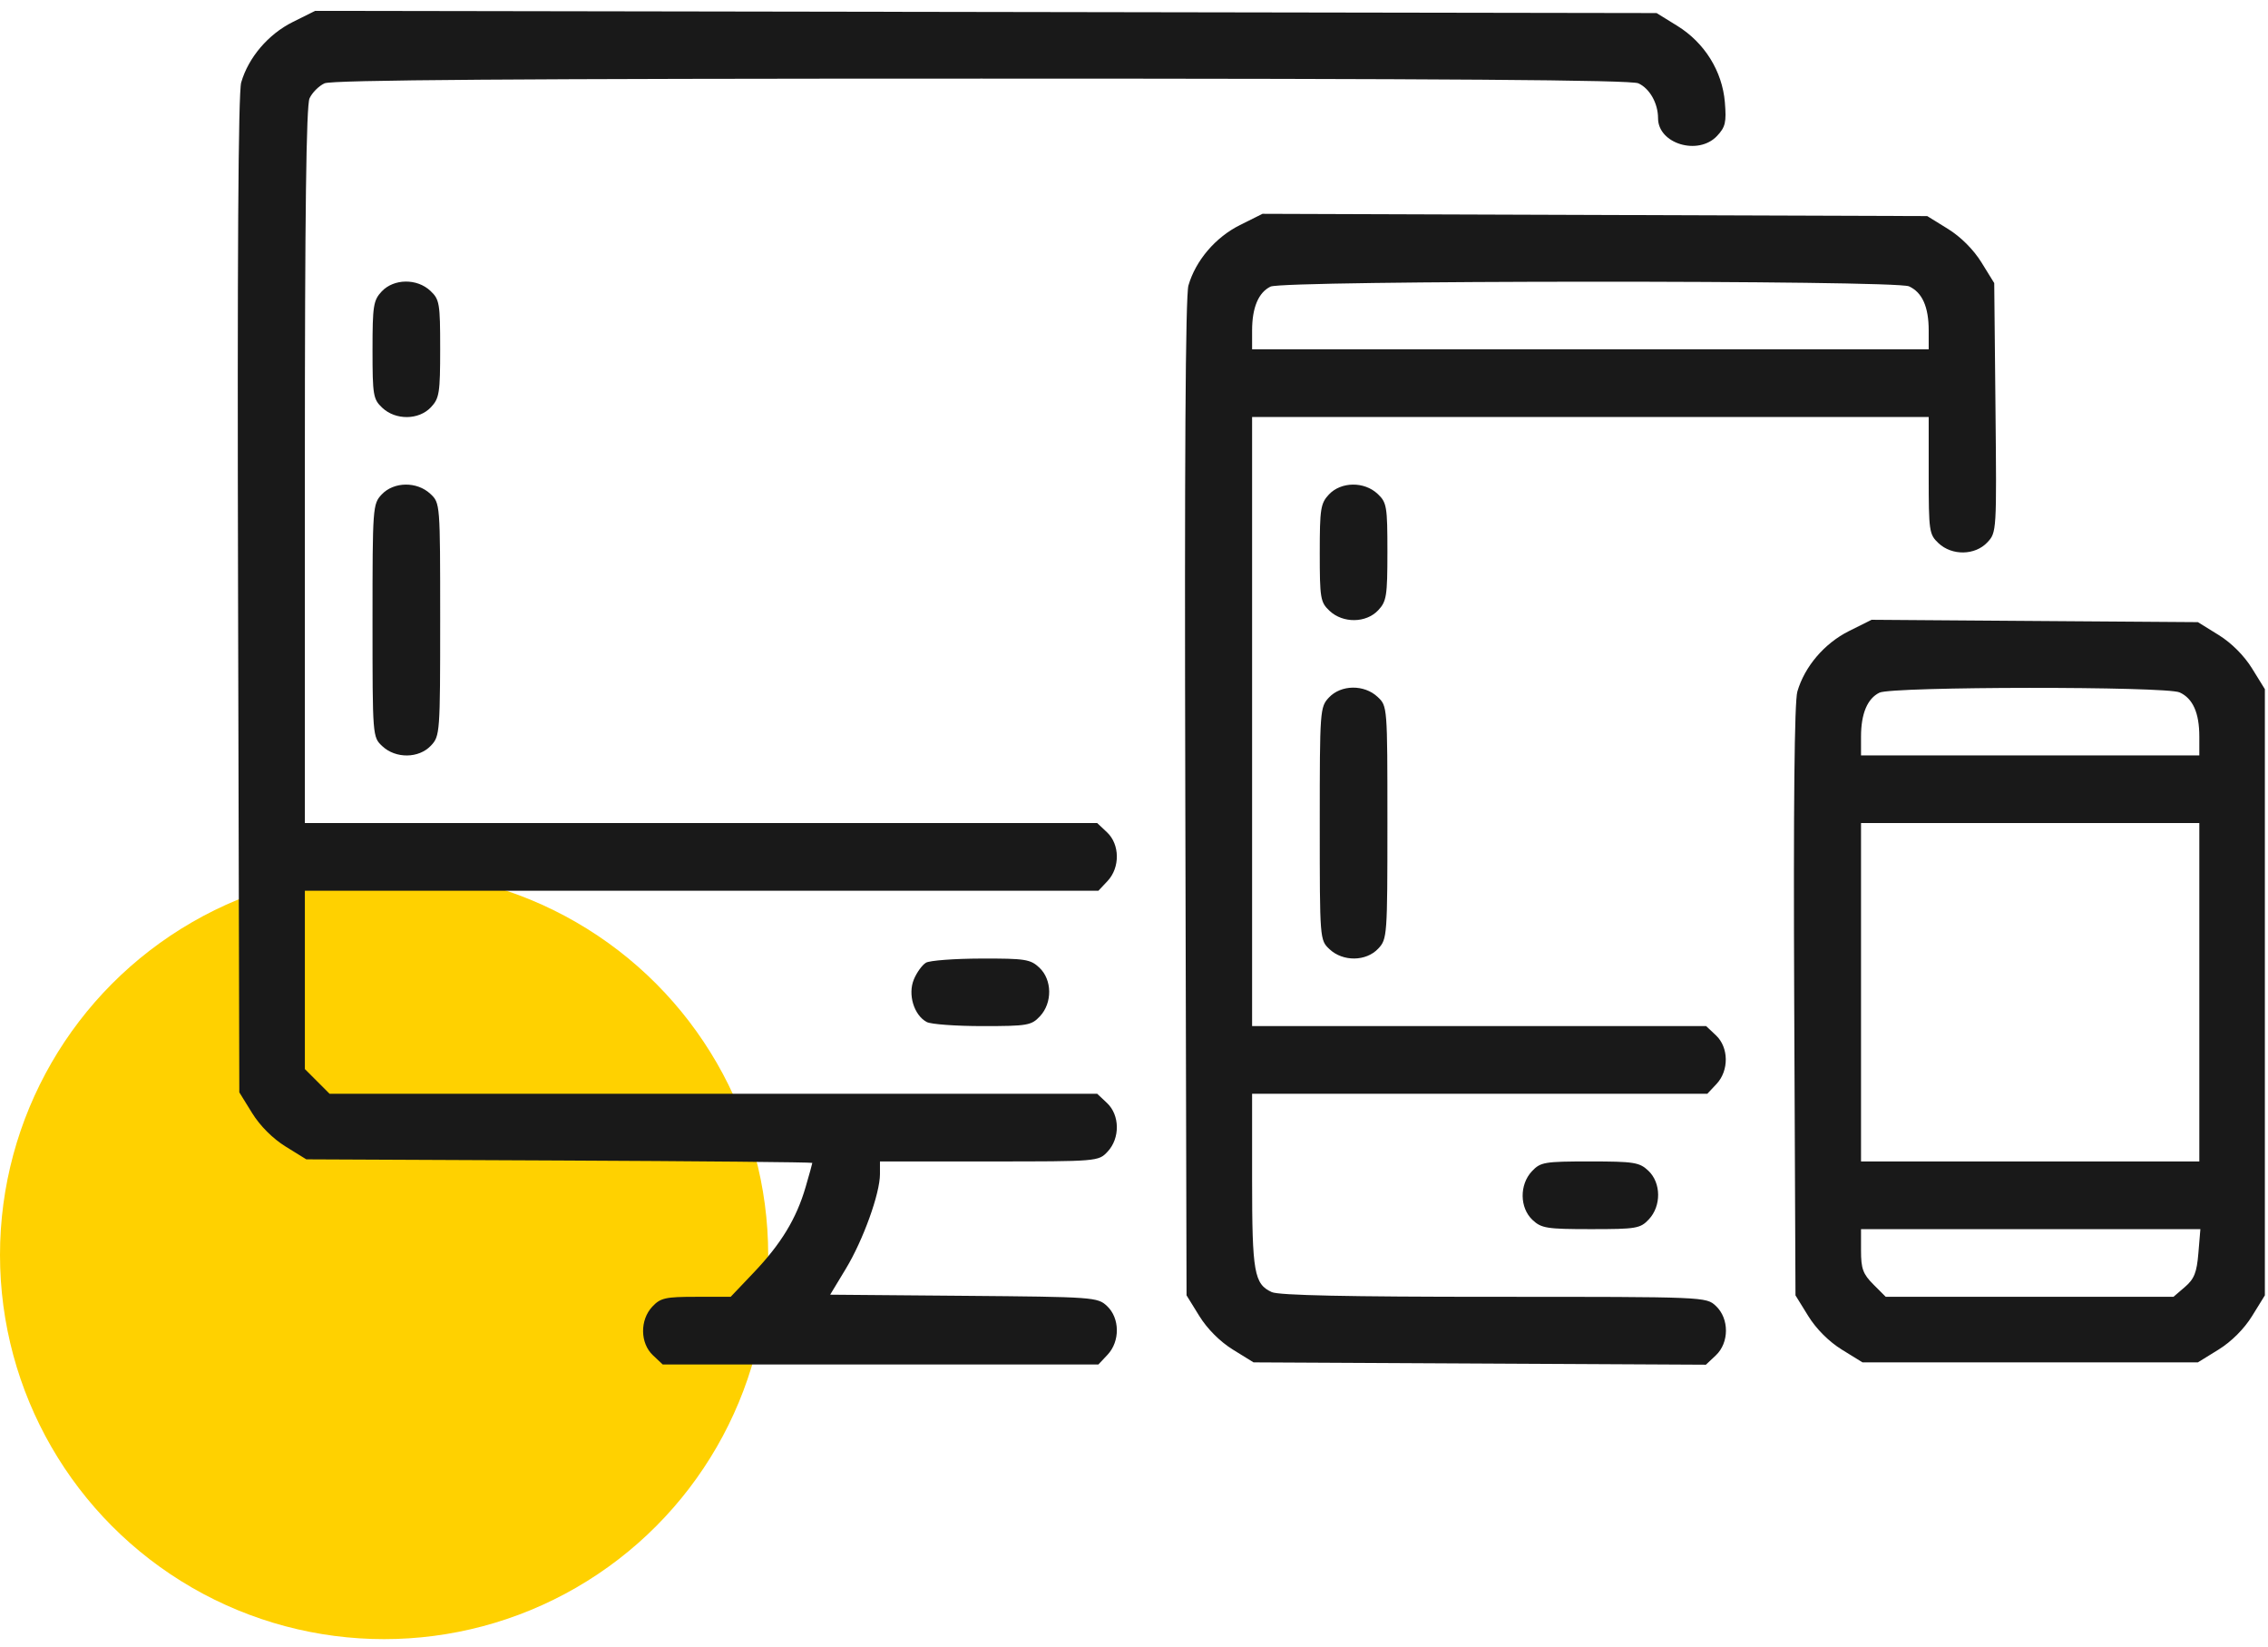 <svg width="124" height="90" viewBox="0 0 124 90" fill="none" xmlns="http://www.w3.org/2000/svg">
<circle cx="21" cy="68.594" r="21" fill="#FFD100"/>
<path fill-rule="evenodd" clip-rule="evenodd" d="M16.003 1.205C14.666 1.871 13.582 3.143 13.187 4.508C13.026 5.066 12.969 14.22 13.016 32.522L13.084 59.706L13.784 60.838C14.217 61.539 14.914 62.235 15.615 62.669L16.747 63.369L30.579 63.432C38.187 63.467 44.412 63.526 44.412 63.563C44.412 63.601 44.247 64.197 44.045 64.887C43.543 66.608 42.709 67.982 41.214 69.553L39.949 70.883H38.059C36.382 70.883 36.112 70.943 35.666 71.418C34.978 72.151 34.993 73.416 35.699 74.079L36.234 74.582H48.143H60.053L60.556 74.047C61.243 73.315 61.229 72.049 60.527 71.389C60.008 70.902 59.815 70.888 52.691 70.828L45.388 70.767L46.246 69.348C47.195 67.778 48.111 65.237 48.111 64.173V63.484H54.082C60.024 63.484 60.055 63.482 60.556 62.949C61.244 62.216 61.229 60.951 60.523 60.288L59.988 59.785H39.004H18.019L17.343 59.109L16.668 58.434V53.56V48.688H38.36H60.053L60.556 48.153C61.244 47.419 61.229 46.154 60.523 45.491L59.988 44.988H38.328H16.668V25.463C16.668 11.645 16.743 5.773 16.924 5.374C17.066 5.064 17.435 4.695 17.744 4.554C18.149 4.369 28.243 4.297 53.66 4.297C79.076 4.297 89.17 4.369 89.575 4.554C90.195 4.836 90.652 5.647 90.652 6.464C90.652 7.862 92.853 8.521 93.878 7.43C94.335 6.943 94.395 6.684 94.305 5.59C94.163 3.89 93.196 2.336 91.704 1.413L90.572 0.714L53.901 0.654L17.229 0.594L16.003 1.205ZM67.795 12.301C66.454 12.969 65.371 14.239 64.976 15.605C64.814 16.164 64.758 25.318 64.805 43.619L64.873 70.803L65.573 71.935C66.006 72.636 66.703 73.333 67.404 73.767L68.535 74.466L80.902 74.53L93.268 74.594L93.809 74.085C94.546 73.393 94.55 72.075 93.816 71.385C93.281 70.883 93.272 70.883 81.689 70.883C73.686 70.883 69.922 70.803 69.533 70.626C68.57 70.187 68.457 69.543 68.457 64.514V59.785H80.901H93.345L93.848 59.25C94.537 58.517 94.522 57.252 93.816 56.589L93.281 56.086H80.869H68.457V39.44V22.793H86.953H105.449V25.99C105.449 29.032 105.474 29.21 105.984 29.689C106.722 30.383 107.982 30.362 108.655 29.646C109.164 29.104 109.167 29.05 109.1 22.286L109.032 15.473L108.333 14.342C107.899 13.641 107.202 12.944 106.501 12.511L105.369 11.811L87.198 11.749L69.026 11.687L67.795 12.301ZM20.869 15.93C20.414 16.415 20.367 16.712 20.367 19.126C20.367 21.609 20.403 21.821 20.902 22.291C21.635 22.979 22.9 22.964 23.563 22.258C24.019 21.773 24.066 21.476 24.066 19.062C24.066 16.578 24.03 16.366 23.531 15.897C22.798 15.209 21.533 15.224 20.869 15.93ZM69.466 15.665C68.805 15.985 68.457 16.814 68.457 18.064V19.094H86.953H105.449V18.064C105.449 16.772 105.096 15.981 104.372 15.651C103.612 15.305 70.181 15.318 69.466 15.665ZM20.869 27.027C20.379 27.55 20.367 27.711 20.367 33.923C20.367 40.273 20.368 40.285 20.902 40.786C21.635 41.475 22.9 41.46 23.563 40.754C24.054 40.231 24.066 40.071 24.066 33.858C24.066 27.509 24.065 27.497 23.531 26.995C22.798 26.306 21.533 26.322 20.869 27.027ZM72.658 27.027C72.202 27.513 72.156 27.81 72.156 30.224C72.156 32.707 72.192 32.919 72.691 33.388C73.424 34.077 74.689 34.062 75.352 33.356C75.808 32.87 75.855 32.573 75.855 30.159C75.855 27.676 75.819 27.464 75.32 26.995C74.587 26.306 73.322 26.322 72.658 27.027ZM101.092 34.493C99.748 35.164 98.665 36.432 98.268 37.801C98.108 38.352 98.05 44.038 98.096 54.717L98.166 70.804L98.865 71.935C99.299 72.637 99.995 73.333 100.697 73.767L101.829 74.466H110.997H120.166L121.298 73.767C121.999 73.333 122.696 72.637 123.129 71.935L123.829 70.803V54.236V37.669L123.129 36.538C122.696 35.836 121.999 35.139 121.298 34.706L120.167 34.006L111.247 33.942L102.327 33.877L101.092 34.493ZM72.658 38.125C72.168 38.648 72.156 38.808 72.156 45.021C72.156 51.37 72.157 51.382 72.691 51.884C73.424 52.573 74.689 52.558 75.352 51.852C75.843 51.329 75.855 51.168 75.855 44.956C75.855 38.606 75.854 38.594 75.32 38.093C74.587 37.404 73.322 37.419 72.658 38.125ZM102.758 37.86C102.098 38.18 101.749 39.01 101.749 40.26V41.289H110.997H120.245V40.26C120.245 38.967 119.893 38.176 119.169 37.847C118.423 37.507 103.462 37.52 102.758 37.86ZM101.749 54.236V63.484H110.997H120.245V54.236V44.988H110.997H101.749V54.236ZM50.627 52.62C50.421 52.74 50.122 53.153 49.963 53.537C49.624 54.356 49.968 55.488 50.67 55.864C50.899 55.986 52.271 56.086 53.72 56.086C56.174 56.086 56.388 56.049 56.856 55.551C57.545 54.818 57.53 53.553 56.824 52.889C56.338 52.433 56.046 52.387 53.645 52.394C52.191 52.398 50.833 52.499 50.627 52.62ZM83.756 64.019C83.067 64.753 83.082 66.018 83.788 66.681C84.274 67.137 84.571 67.184 86.985 67.184C89.468 67.184 89.68 67.148 90.149 66.649C90.838 65.915 90.823 64.65 90.117 63.987C89.631 63.531 89.334 63.484 86.92 63.484C84.437 63.484 84.225 63.52 83.756 64.019ZM101.749 68.357C101.749 69.346 101.856 69.638 102.425 70.207L103.101 70.883H110.967H118.832L119.459 70.344C119.967 69.907 120.106 69.557 120.194 68.494L120.303 67.184H111.026H101.749V68.357Z" fill="#191919"/>
</svg>
